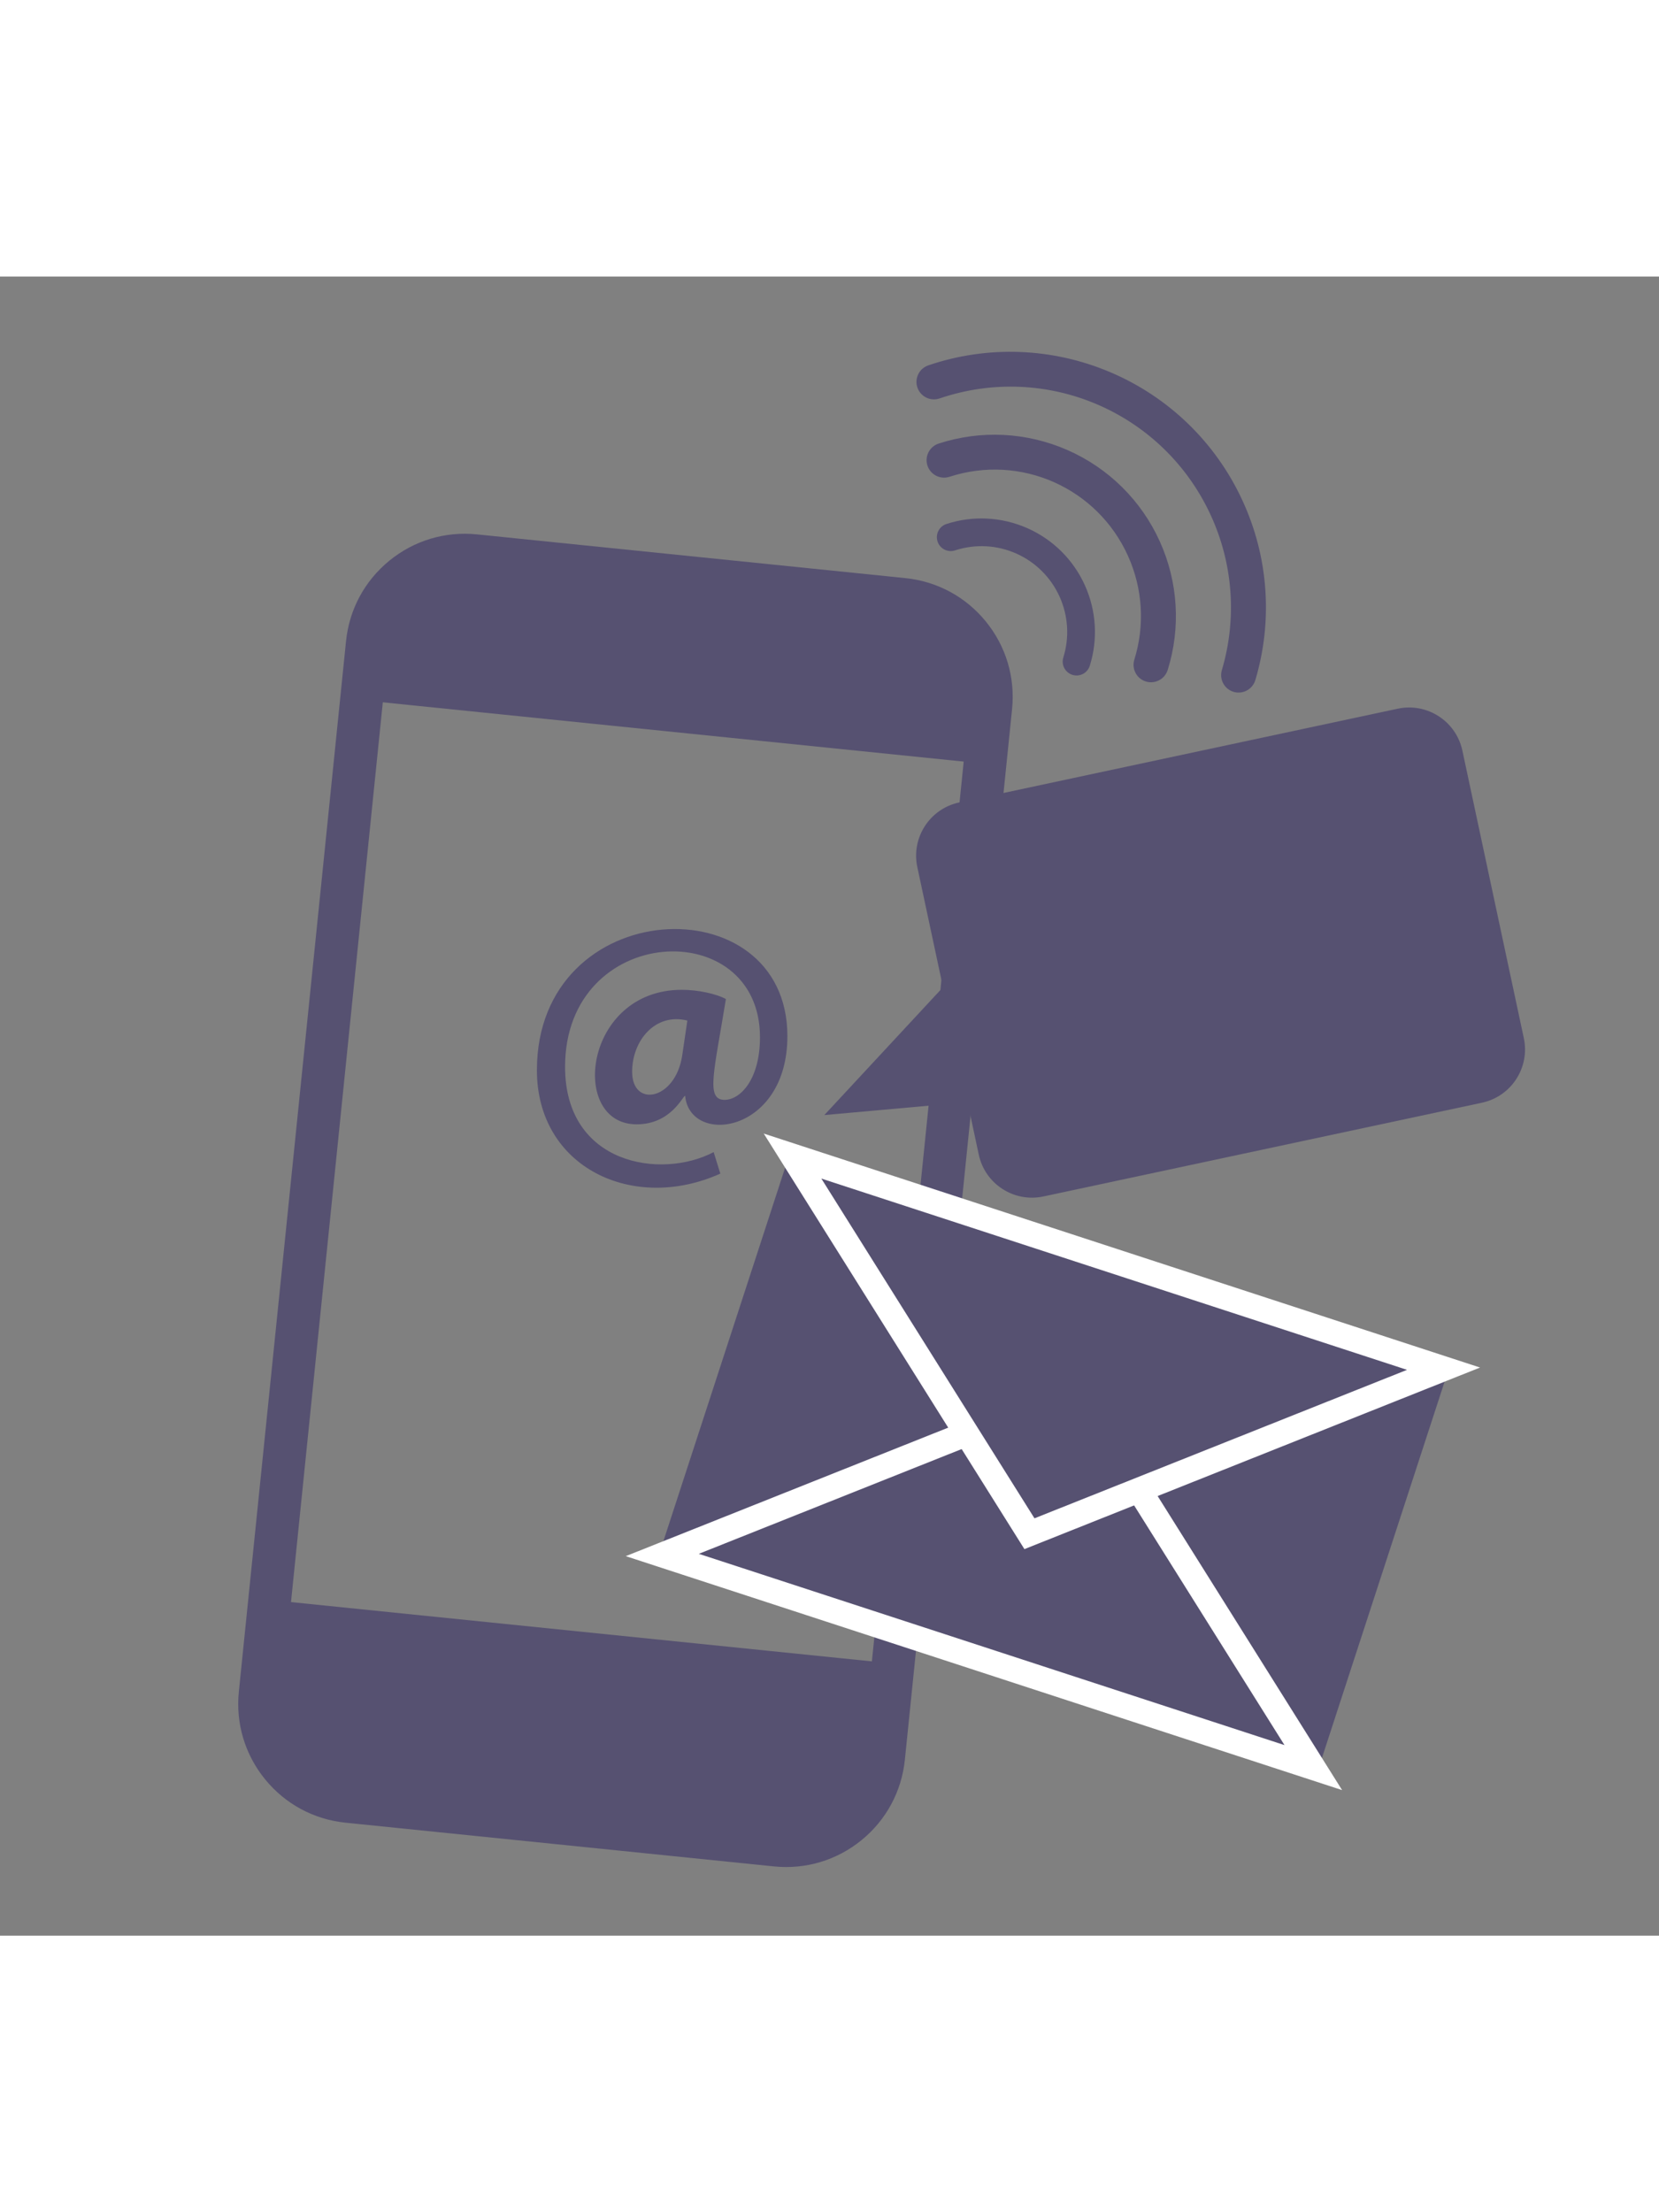 <svg version="1.1"
	 xmlns="http://www.w3.org/2000/svg" xmlns:xlink="http://www.w3.org/1999/xlink" xmlns:a="http://ns.adobe.com/AdobeSVGViewerExtensions/3.0/"
	 x="0px" y="0px" width="300px" viewBox="0 0 400 400" enable-background="new 0 0 400 400" xml:space="preserve">
<rect x="0" y="0" width="400" height="400" fill="#808080" stroke="none"/>
<title>Contact Icon</title>
  <desc>Contact Icon</desc>
<g>
	
	<path fill="#565171" class="bg-color-primary1"  d="M186.595,383.295L83.32,372.758c-7.654-0.781-14.546-4.496-19.407-10.462
		c-4.86-5.965-7.106-13.465-6.325-21.119L83.432,87.899c0.781-7.654,4.496-14.546,10.461-19.406
		c5.964-4.861,13.465-7.107,21.119-6.326l103.275,10.538c7.653,0.781,14.547,4.496,19.407,10.461
		c4.859,5.965,7.106,13.465,6.325,21.12l-25.844,253.276c-0.781,7.655-4.497,14.547-10.461,19.407
		C201.75,381.829,194.249,384.076,186.595,383.295 M113.965,72.432c-10.141-1.035-19.233,6.374-20.268,16.515L67.853,342.225
		c-1.035,10.141,6.374,19.232,16.515,20.268l103.274,10.538c10.141,1.035,19.234-6.374,20.269-16.515l25.844-253.277
		c1.034-10.141-6.374-19.233-16.515-20.268L113.965,72.432z"/>
	<path fill="#565171" class="bg-color-primary1"  d="M87.467,99.175l150.323,15.339c0,0-9.318-35.584-25.894-37.275
		c-16.576-1.692-103.208-8.201-103.208-8.201S89.22,81.999,87.467,99.175"/>
	<path fill="#565171" class="bg-color-primary1"  d="M241.742,117.899L84.214,101.825l0.301-2.951
		c0.442-4.332,1.933-8.748,4.43-13.124c1.95-3.417,4.517-6.822,7.632-10.121c5.258-5.569,10.256-8.92,10.466-9.06l0.849-0.565
		l1.017,0.076c0.867,0.065,86.863,6.532,103.288,8.208c7.968,0.813,15.213,7.855,21.532,20.932
		c4.476,9.261,6.832,18.168,6.93,18.542L241.742,117.899z M90.915,96.545l142.755,14.567c-1.095-3.372-2.89-8.372-5.318-13.386
		c-3.68-7.595-9.575-16.803-16.756-17.536c-15.355-1.567-92.085-7.361-102.066-8.113C106.236,74.481,93.813,84.243,90.915,96.545"/>
	<path fill="#565171" class="bg-color-white"  d="M184.397,94.731l-43.802-4.469c-1.63-0.167-2.816-1.623-2.65-3.253
		c0.166-1.63,1.622-2.816,3.252-2.65l43.802,4.47c1.63,0.166,2.817,1.622,2.65,3.252C187.483,93.711,186.027,94.897,184.397,94.731"
		/>
	<path fill="#565171" class="bg-color-primary1"  d="M176.72,377.301l-84.762-8.649c-18.724-1.911-32.354-18.638-30.443-37.362
		l1.272-12.467l152.567,15.567l-1.271,12.468C212.172,365.581,195.444,379.211,176.72,377.301"/>
	<path fill="#565171" class="bg-color-white"  d="M158.305,354.977l-43.802-4.469c-1.63-0.167-2.816-1.623-2.65-3.253
		s1.622-2.816,3.252-2.65l43.802,4.47c1.63,0.166,2.817,1.622,2.65,3.253C161.391,353.957,159.935,355.143,158.305,354.977"/>
	<path fill="#565171" class="bg-color-primary1"  d="M299.114,99.406c-0.464,0.067-0.95,0.037-1.429-0.105
		c-1.771-0.526-2.78-2.388-2.254-4.159c3.757-12.653,2.753-26.217-2.827-38.195c-11.679-25.07-40.201-37.269-66.344-28.376
		c-0.2,0.068-0.401,0.116-0.604,0.145c-1.563,0.226-3.114-0.685-3.642-2.235c-0.596-1.749,0.341-3.65,2.09-4.245
		c14.089-4.792,29.428-4.223,43.192,1.602c13.866,5.869,25.008,16.623,31.371,30.284c3.188,6.842,5.059,14.097,5.561,21.565
		c0.485,7.212-0.318,14.399-2.384,21.359C301.461,98.338,300.366,99.225,299.114,99.406"/>
	<path fill="#565171" class="bg-color-primary1"  d="M222.216,22.411c0.448-0.445,0.995-0.786,1.61-0.995
		c14.291-4.861,29.85-4.285,43.81,1.624c14.064,5.952,25.365,16.861,31.819,30.716c3.233,6.939,5.13,14.298,5.639,21.873
		c0.492,7.316-0.321,14.605-2.418,21.664c-0.466,1.571-1.815,2.737-3.438,2.971c-0.604,0.088-1.21,0.043-1.799-0.132
		c-2.228-0.661-3.5-3.01-2.839-5.237c3.695-12.449,2.708-25.796-2.782-37.582c-11.491-24.668-39.555-36.671-65.279-27.921
		c-0.246,0.083-0.501,0.145-0.757,0.182c-2.005,0.29-3.934-0.894-4.587-2.814c-0.363-1.065-0.288-2.208,0.209-3.217
		C221.613,23.117,221.889,22.736,222.216,22.411 M300.384,97.851c0.29-0.288,0.51-0.647,0.63-1.052
		c2.037-6.861,2.828-13.944,2.351-21.054c-0.495-7.361-2.339-14.513-5.481-21.257c-6.272-13.465-17.255-24.067-30.923-29.851
		c-13.567-5.743-28.688-6.303-42.575-1.58c-0.627,0.214-1.133,0.658-1.426,1.252c-0.292,0.594-0.336,1.266-0.122,1.893
		c0.384,1.13,1.519,1.826,2.697,1.656c0.151-0.022,0.301-0.058,0.447-0.108c26.563-9.036,55.543,3.359,67.409,28.831
		c5.669,12.17,6.688,25.952,2.871,38.808c-0.389,1.31,0.36,2.692,1.671,3.081c0.348,0.103,0.703,0.129,1.058,0.078
		C299.527,98.471,300.014,98.22,300.384,97.851"/>
	<path fill="#565171" class="bg-color-primary1"  d="M277.998,96.919c-0.479,0.069-0.979,0.035-1.472-0.118
		c-1.765-0.55-2.748-2.426-2.198-4.19c2.627-8.429,2.078-17.511-1.546-25.573c-7.586-16.875-26.555-25.293-44.121-19.581
		c-1.756,0.571-3.646-0.39-4.216-2.147c-0.571-1.757,0.39-3.644,2.146-4.216c9.984-3.246,20.799-2.699,30.452,1.54
		c9.725,4.272,17.482,11.964,21.84,21.66c4.295,9.554,4.946,20.318,1.832,30.308C280.319,95.874,279.234,96.74,277.998,96.919"/>
	<path fill="#565171" class="bg-color-primary1"  d="M224.66,41.282c0.461-0.458,1.027-0.805,1.664-1.012
		c10.186-3.312,21.22-2.754,31.068,1.571c9.923,4.358,17.836,12.206,22.282,22.098c4.383,9.747,5.045,20.729,1.868,30.922
		c-0.479,1.541-1.823,2.686-3.421,2.917c-0.625,0.09-1.248,0.04-1.854-0.149c-2.218-0.691-3.459-3.057-2.769-5.275
		c2.564-8.227,2.028-17.091-1.509-24.96c-7.404-16.471-25.917-24.687-43.063-19.112c-2.209,0.718-4.591-0.495-5.309-2.703
		c-0.348-1.07-0.258-2.212,0.253-3.214C224.079,41.958,224.345,41.595,224.66,41.282 M279.269,95.363
		c0.281-0.28,0.498-0.627,0.62-1.018c3.051-9.788,2.412-20.334-1.796-29.695c-4.27-9.5-11.869-17.036-21.397-21.221
		c-9.458-4.154-20.054-4.69-29.835-1.51c-0.63,0.205-1.143,0.643-1.442,1.232c-0.301,0.59-0.353,1.262-0.148,1.891
		c0.423,1.3,1.823,2.013,3.124,1.591c17.988-5.85,37.411,2.77,45.179,20.05c3.712,8.255,4.273,17.555,1.584,26.187
		c-0.407,1.305,0.324,2.697,1.628,3.104c0.357,0.111,0.724,0.14,1.09,0.087C278.409,95.983,278.896,95.732,279.269,95.363"/>
	<path fill="#565171" class="bg-color-primary1"  d="M260.047,96.15c-0.479,0.069-0.979,0.035-1.472-0.118
		c-1.764-0.55-2.748-2.426-2.198-4.19c1.502-4.819,1.188-10.012-0.884-14.622c-4.338-9.649-15.183-14.462-25.227-11.196
		c-1.756,0.571-3.645-0.39-4.216-2.147c-0.57-1.757,0.391-3.645,2.147-4.216c6.377-2.074,13.284-1.725,19.449,0.983
		c6.211,2.728,11.165,7.641,13.947,13.833c2.743,6.101,3.158,12.976,1.17,19.356C262.368,95.105,261.283,95.971,260.047,96.15"/>
	<polygon fill="#565171" class="bg-color-primary1" points="236.203,162.559 238.658,198.069 200.003,201.548 	"/>
	<polygon fill="none" stroke="#565171" class="stroke-color-white" stroke-miterlimit="10" points="236.203,162.559 
		238.658,198.069 200.003,201.548 	"/>
	<path fill="#565171" class="bg-color-primary1"  d="M366.916,183.703c1.458,6.822-2.89,13.533-9.712,14.991l-105.738,22.601
		c-6.82,1.458-13.532-2.891-14.99-9.712l-14.814-69.311c-1.458-6.821,2.89-13.533,9.711-14.991l105.738-22.6
		c6.822-1.458,13.534,2.89,14.992,9.711L366.916,183.703z"/>
	<path fill="none" stroke="#565171" class="stroke-color-white" stroke-miterlimit="10" d="M366.916,183.703
		c1.458,6.822-2.89,13.533-9.712,14.991l-105.738,22.601c-6.82,1.458-13.532-2.891-14.99-9.712l-14.814-69.311
		c-1.458-6.821,2.89-13.533,9.711-14.991l105.738-22.6c6.822-1.458,13.534,2.89,14.992,9.711L366.916,183.703z"/>
	<path fill="#565171" class="bg-color-white"  d="M261.797,168.926c2.681,12.545-16.292,16.619-18.979,4.056
		C240.138,160.437,259.111,156.362,261.797,168.926"/>
	<path fill="none" stroke="#565171" class="stroke-color-white" stroke-miterlimit="10" d="M261.797,168.926
		c2.681,12.545-16.292,16.619-18.979,4.056C240.138,160.437,259.111,156.362,261.797,168.926z"/>
	<path fill="#565171" class="bg-color-white"  d="M291.299,163.626c2.682,12.545-16.293,16.619-18.978,4.056
		C269.64,155.138,288.614,151.063,291.299,163.626"/>
	<path fill="none" stroke="#565171" class="stroke-color-white" stroke-miterlimit="10" d="M291.299,163.626
		c2.682,12.545-16.293,16.619-18.978,4.056C269.64,155.138,288.614,151.063,291.299,163.626z"/>
	<path fill="#565171" class="bg-color-white"  d="M320.225,157.444c2.682,12.545-16.293,16.619-18.978,4.056
		C298.566,148.955,317.54,144.88,320.225,157.444"/>
	<path fill="none" stroke="#565171" class="stroke-color-white" stroke-miterlimit="10" d="M320.225,157.444
		c2.682,12.545-16.293,16.619-18.978,4.056C298.566,148.955,317.54,144.88,320.225,157.444z"/>
	<path fill="#565171" class="bg-color-white"  d="M346.675,151.791c2.682,12.546-16.293,16.619-18.979,4.056
		C325.016,143.302,343.989,139.227,346.675,151.791"/>
	<path fill="none" stroke="#565171" class="stroke-color-white" stroke-miterlimit="10" d="M346.675,151.791
		c2.682,12.546-16.293,16.619-18.979,4.056C325.016,143.302,343.989,139.227,346.675,151.791z"/>
	
		<rect x="171.309" y="235.175" transform="matrix(0.951 0.31 -0.31 0.951 101.25 -64.691)" fill="#565171" class="bg-color-primary1" width="165.119" height="101.171"/>
	
		<rect x="171.309" y="235.175" transform="matrix(0.951 0.31 -0.31 0.951 101.25 -64.691)" fill="none" stroke="#565171" class="stroke-color-white" stroke-width="2" stroke-miterlimit="10" width="165.119" height="101.171"/>
	<path fill="#565171" class="bg-color-primary1"  d="M316.646,359.476l-57.119-91.047l-99.843,39.789
		C164.116,309.665,312.228,358.032,316.646,359.476"/>
	<path fill="none" stroke="#ffffff" class="stroke-color-white" stroke-width="6" stroke-miterlimit="10" d="M316.646,359.476
		l-57.119-91.047l-99.843,39.789C164.116,309.665,312.228,358.032,316.646,359.476z"/>
	<path fill="#565171" class="bg-color-primary1"  d="M191.091,212.045l57.118,91.046l99.844-39.789
		C343.635,261.858,195.521,213.492,191.091,212.045"/>
	<path fill="none" stroke="#ffffff" class="stroke-color-white" stroke-width="6" stroke-miterlimit="10" d="M191.091,212.045
		l57.118,91.046l99.844-39.789C343.635,261.858,195.521,213.492,191.091,212.045z"/>
	<path fill="#565171" class="bg-color-primary1"  d="M173.677,216.275c-21.055,9.474-44.224-1.481-44.224-24.926
		c0-42.527,60.395-45.137,60.395-8.22c0,23.48-23.51,26.558-24.658,14.384c-0.565,0-3.383,6.88-11.704,6.88
		c-16.311,0-12.781-32.432,10.9-32.432c3.931,0,8.398,0.982,10.631,2.233c-2.845,17.545-4.856,24.143-0.446,24.301
		c3.841,0.089,8.666-4.824,8.666-15.098c0-29.688-46.994-27.543-46.994,7.147c0,23.591,23.158,27.198,35.826,20.548L173.677,216.275
		z M165.726,179.377c-7.758-1.94-13.312,4.853-13.312,12.329c0,8.755,10.396,6.887,12.061-3.842L165.726,179.377z"/>
</g>
</svg>
